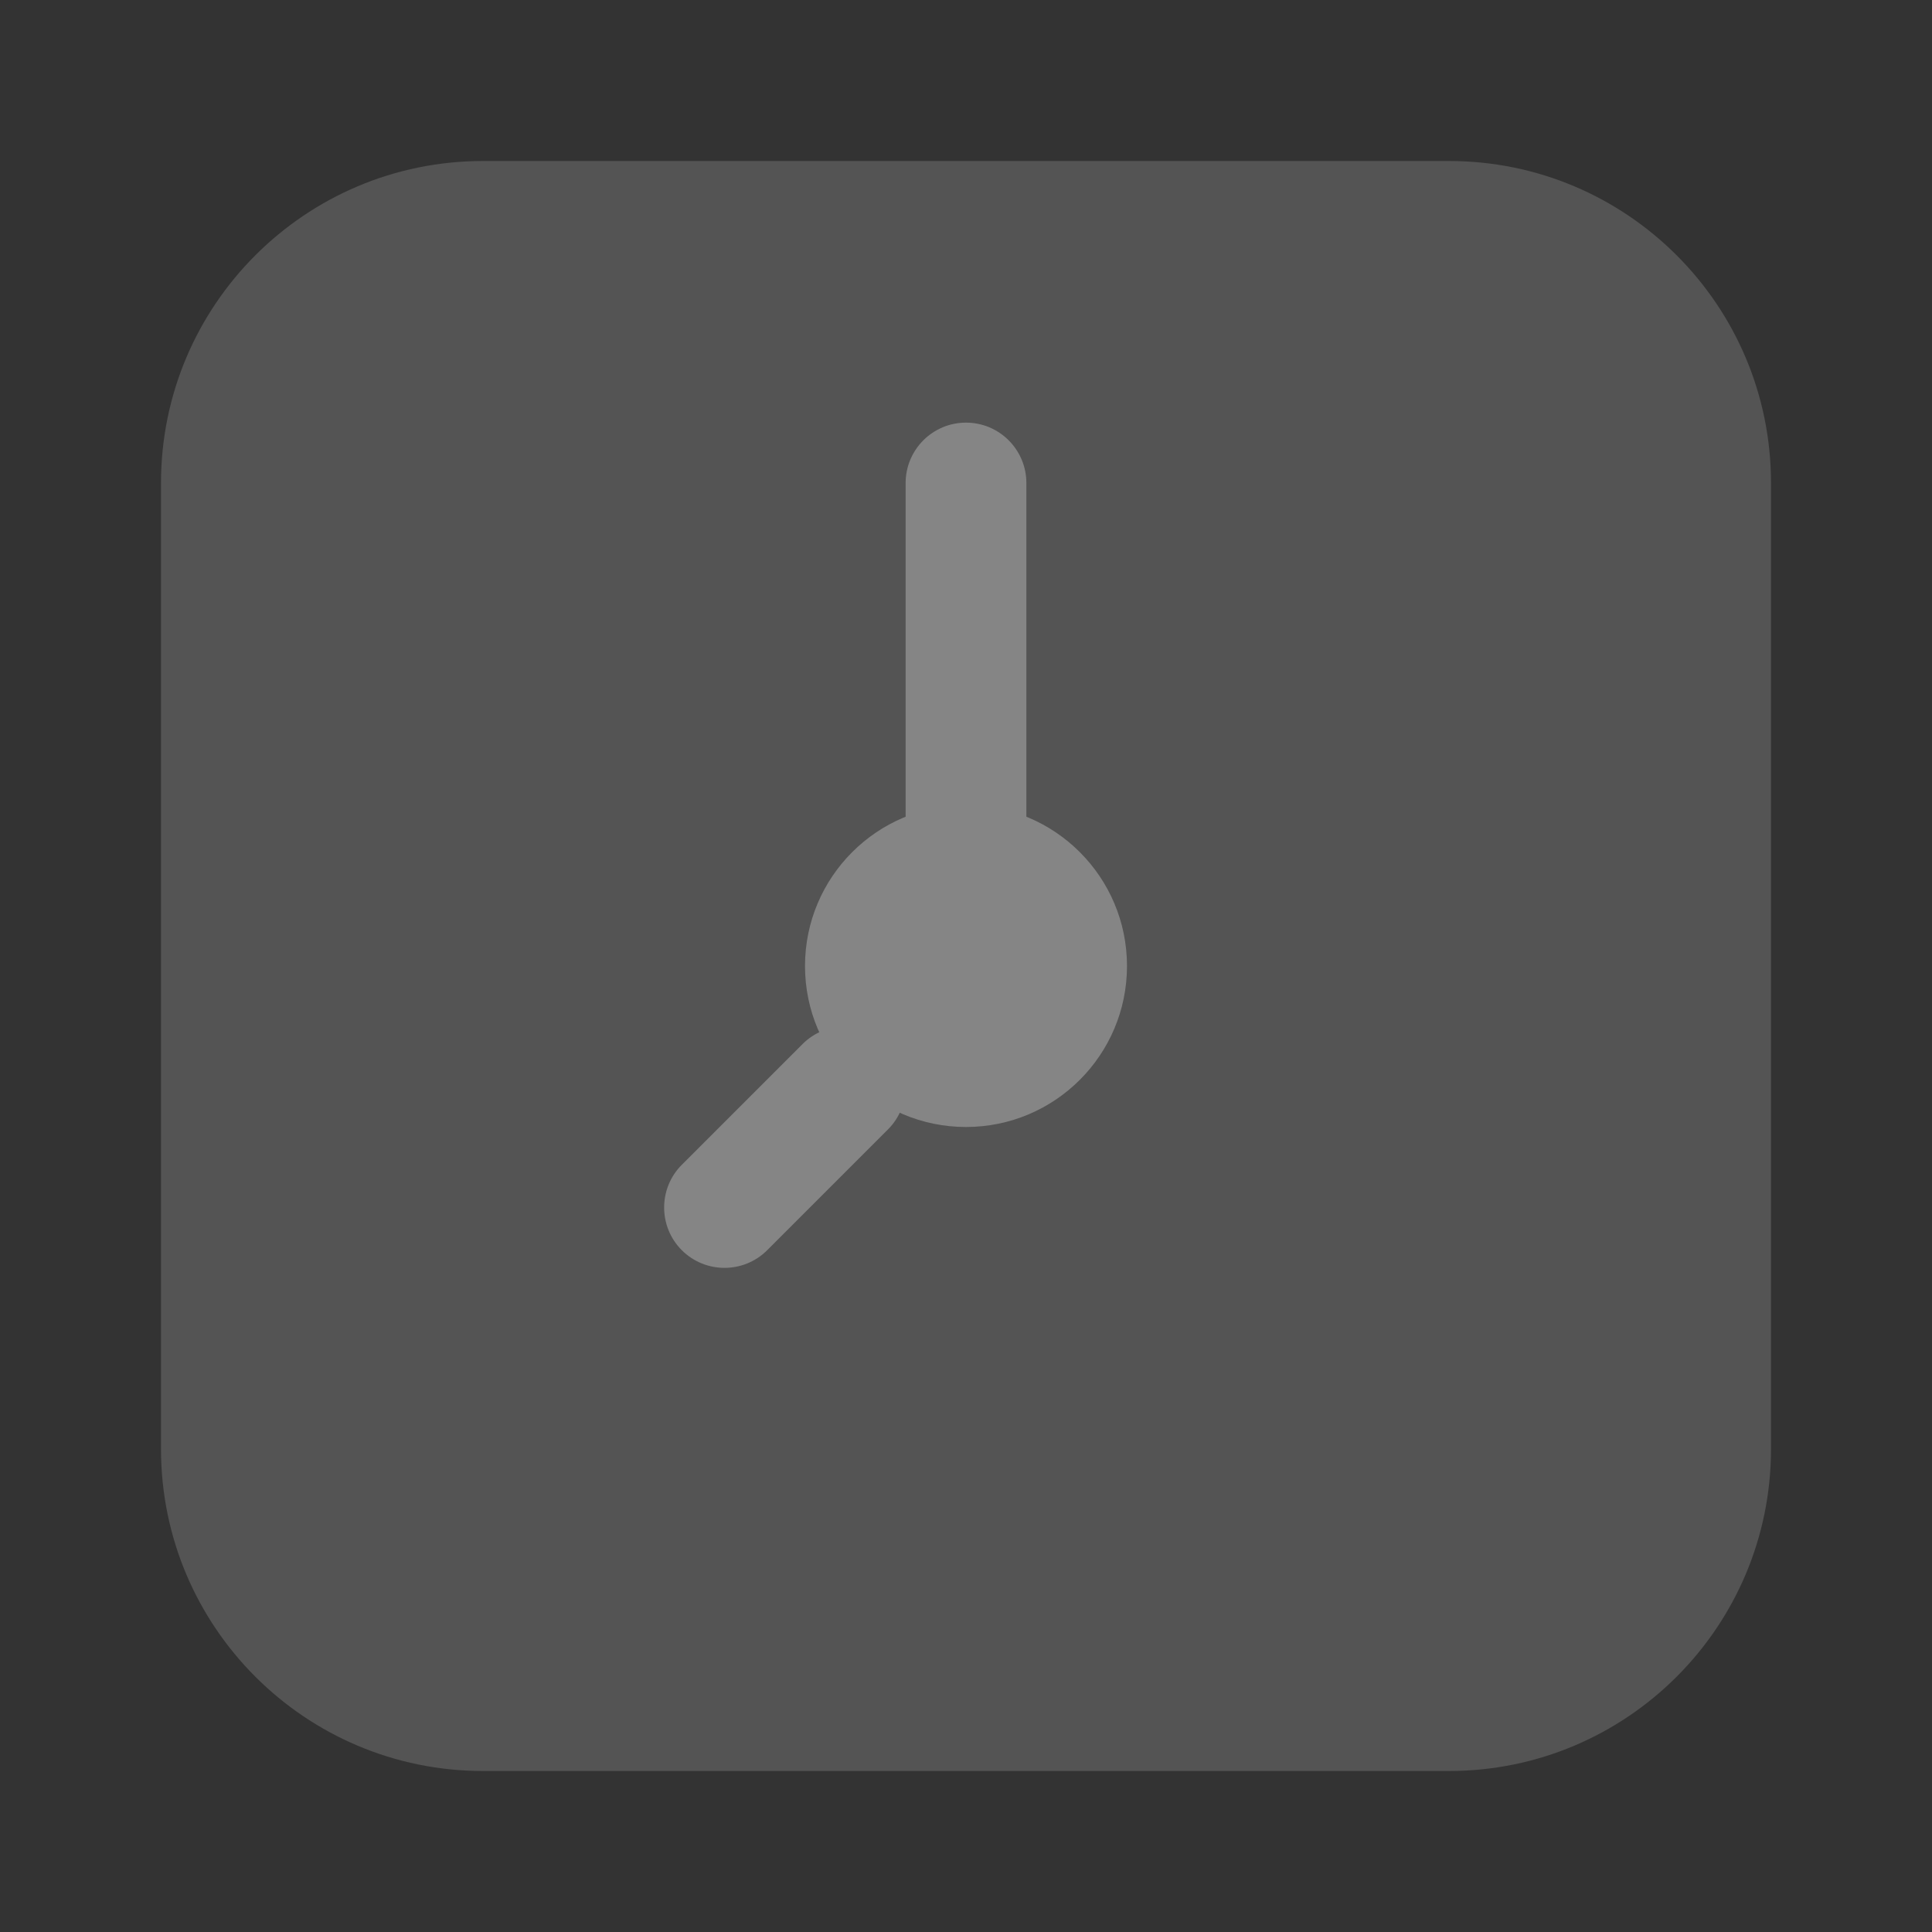 <svg
    width="48"
    height="48"
    viewBox="0 0 48 48"
    fill="none"
    xmlns="http://www.w3.org/2000/svg"
>
    <rect x="0" y="0" width="48" height="48" fill="#333333" stroke="none"/>
    <g opacity="0.4">
        <path
            opacity="0.4"
            d="M36 4H12C7.582 4 4 7.582 4 12V36C4 40.418 7.582 44 12 44H36C40.418 44 44 40.418 44 36V12C44 7.582 40.418 4 36 4Z"
            fill="white"
        />
        <path
            fill-rule="evenodd"
            clip-rule="evenodd"
            d="M24 10.5C24.828 10.5 25.5 11.172 25.5 12V21C25.5 21.828 24.828 22.5 24 22.5C23.172 22.5 22.5 21.828 22.5 21V12C22.5 11.172 23.172 10.5 24 10.5ZM22.061 25.939C22.646 26.525 22.646 27.475 22.061 28.061L19.061 31.061C18.475 31.646 17.525 31.646 16.939 31.061C16.354 30.475 16.354 29.525 16.939 28.939L19.939 25.939C20.525 25.354 21.475 25.354 22.061 25.939Z"
            fill="white"
        />
        <path
            d="M28 24C28 26.209 26.209 28 24 28C21.791 28 20 26.209 20 24C20 21.791 21.791 20 24 20C26.209 20 28 21.791 28 24Z"
            fill="white"
        />
    </g>
</svg>